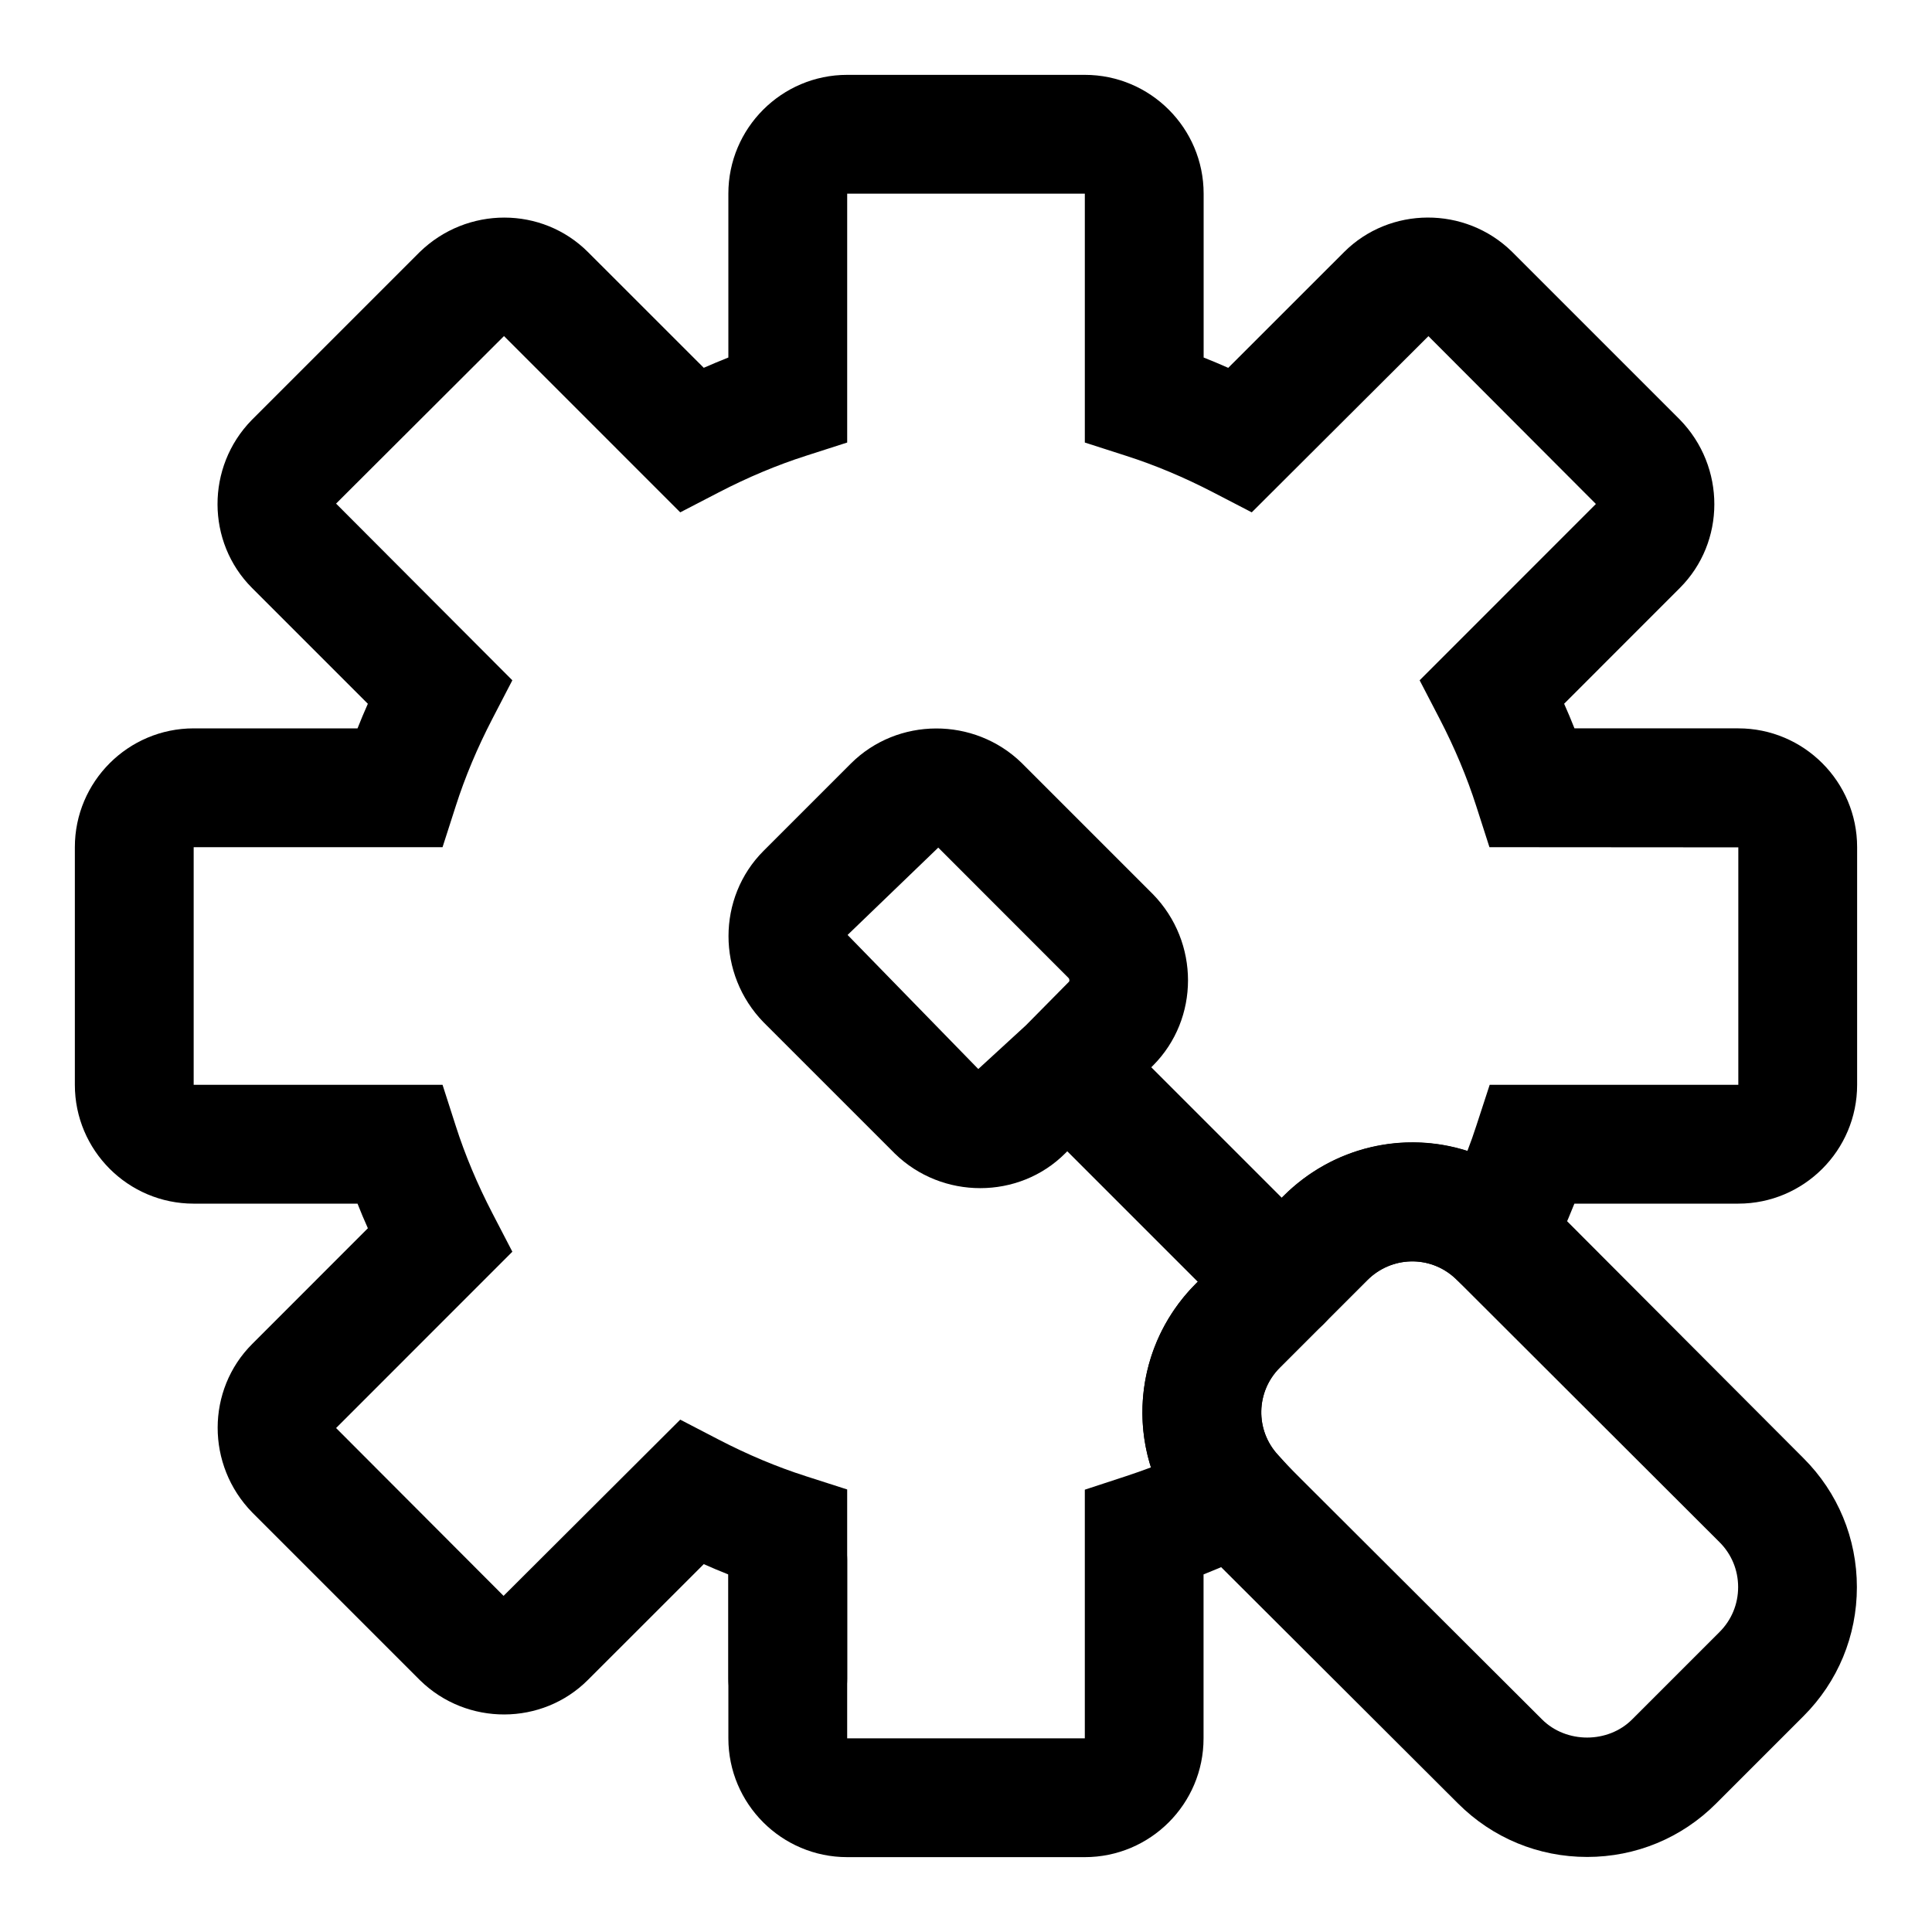 <?xml version="1.0" encoding="UTF-8"?>
<!-- Uploaded to: ICON Repo, www.svgrepo.com, Generator: ICON Repo Mixer Tools -->
<svg fill="#000000" width="800px" height="800px" version="1.1" viewBox="144 144 512 512" xmlns="http://www.w3.org/2000/svg">
 <g>
  <path d="m483.7 499.44c-4.031 0-8.062-1.543-11.133-4.613l-52.207-52.207c-6.156-6.156-6.156-16.105 0-22.262s16.105-6.156 22.262 0l52.207 52.207c6.156 6.156 6.156 16.105 0 22.262-3.07 3.086-7.102 4.613-11.129 4.613z"/>
  <path d="m403.78 458.87c-8.172 0-16.359-3.039-22.641-9.164l-34.793-34.793c-12.406-12.754-12.344-33.047-0.016-45.406l23.16-23.16c12.359-12.328 32.684-12.406 45.266-0.156l34.793 34.793c12.406 12.738 12.344 33 0.047 45.359l-23.285 23.285c-6.141 6.156-14.312 9.242-22.531 9.242zm-11.133-90.246-24.027 23.145 34.637 35.535 12.609-11.57 11.43-11.57c0.125-0.125 0.203-0.66-0.156-1.023z"/>
  <path d="m564.6 636.11c-12.91 0-25.066-5.023-34.211-14.168l-69.398-69.242c-0.52-0.52-1.543-1.543-2.566-3.023-16.438-19.082-15.445-47.547 2.551-65.543l23.066-23.066c18.043-18.09 46.523-19.066 65.621-2.629 1.496 1.023 2.488 2.031 3.008 2.551l69.273 69.445c9.133 9.117 14.152 21.27 14.152 34.18 0 12.91-5.023 25.066-14.168 34.195l-23.145 23.145c-9.117 9.133-21.273 14.156-34.184 14.156zm-79.633-103.98 67.684 67.527c6.422 6.422 17.492 6.406 23.867 0.016l23.16-23.16c3.195-3.18 4.945-7.414 4.945-11.918 0-4.504-1.746-8.738-4.945-11.918l-70.078-69.965c-6.644-6.125-16.816-5.871-23.223 0.52l-23.223 23.223c-6.328 6.328-6.566 16.531-0.441 23.145z"/>
  <path d="m431.49 636.16h-62.977c-17.367 0-31.488-14.121-31.488-31.488v-43.422c-2.172-0.867-4.344-1.762-6.519-2.738l-30.684 30.668c-12.121 12.156-32.086 12.25-44.477 0.141l-44.523-44.523c-12.219-12.531-12.156-32.48 0.016-44.633l30.652-30.668c-0.977-2.176-1.891-4.348-2.742-6.519h-43.422c-17.367 0-31.488-14.121-31.488-31.488v-62.977c0-17.367 14.121-31.488 31.488-31.488h43.422c0.867-2.172 1.762-4.344 2.738-6.519l-30.684-30.684c-12.152-12.141-12.215-32.086-0.125-44.477l44.523-44.523c12.551-12.234 32.465-12.188 44.637-0.004l30.668 30.652c2.172-0.957 4.348-1.855 6.519-2.723v-43.422c0-17.367 14.121-31.488 31.488-31.488h62.977c17.367 0 31.488 14.121 31.488 31.488v43.422c2.172 0.867 4.344 1.762 6.519 2.738l30.684-30.668c12.121-12.137 32.086-12.25 44.477-0.141l44.523 44.523c12.219 12.531 12.156 32.48-0.016 44.633l-30.652 30.668c0.977 2.172 1.875 4.344 2.738 6.519l43.422 0.004c17.367 0 31.488 14.121 31.488 31.488v62.977c0 17.367-14.121 31.488-31.488 31.488h-43.438c-2.094 5.273-4.41 10.406-6.926 15.352l-9.465 18.496-15.258-14.105c-6.644-6.125-16.816-5.871-23.223 0.52l-23.223 23.223c-6.328 6.328-6.566 16.531-0.441 23.145l14.125 15.238-18.516 9.461c-4.93 2.519-10.078 4.848-15.352 6.926v43.441c0.02 17.363-14.105 31.488-31.469 31.488zm-107.22-115.94 10.219 5.305c7.684 3.984 15.445 7.242 23.082 9.684l10.941 3.512v65.953h62.977v-65.891l10.848-3.559c2.25-0.738 4.473-1.527 6.676-2.348-5.305-16.672-1.273-35.551 11.965-48.773l23.066-23.066c13.273-13.305 32.164-17.367 48.84-12.043 0.852-2.203 1.637-4.426 2.363-6.676l3.535-10.828h65.891v-62.93l-65.953-0.047-3.512-10.926c-2.441-7.621-5.699-15.398-9.684-23.082l-5.305-10.219 46.711-46.727-44.383-44.477-46.82 46.695-10.234-5.305c-7.684-3.984-15.445-7.242-23.082-9.684l-10.922-3.512v-65.953h-62.977v65.953l-10.926 3.512c-7.621 2.441-15.398 5.699-23.082 9.684l-10.234 5.305-46.711-46.715-44.496 44.398 46.711 46.824-5.301 10.219c-3.984 7.684-7.242 15.445-9.684 23.082l-3.512 10.926h-65.953v62.977h65.953l3.512 10.926c2.441 7.621 5.699 15.398 9.684 23.082l5.305 10.219-46.711 46.727 44.383 44.477zm280.4-151.71h15.742z"/>
  <path d="m352.77 604.67c-8.707 0-15.742-7.039-15.742-15.742v-31.488c0-8.707 7.039-15.742 15.742-15.742 8.707 0 15.742 7.039 15.742 15.742v31.488c0.004 8.703-7.035 15.742-15.742 15.742z"/>
 </g>
</svg>